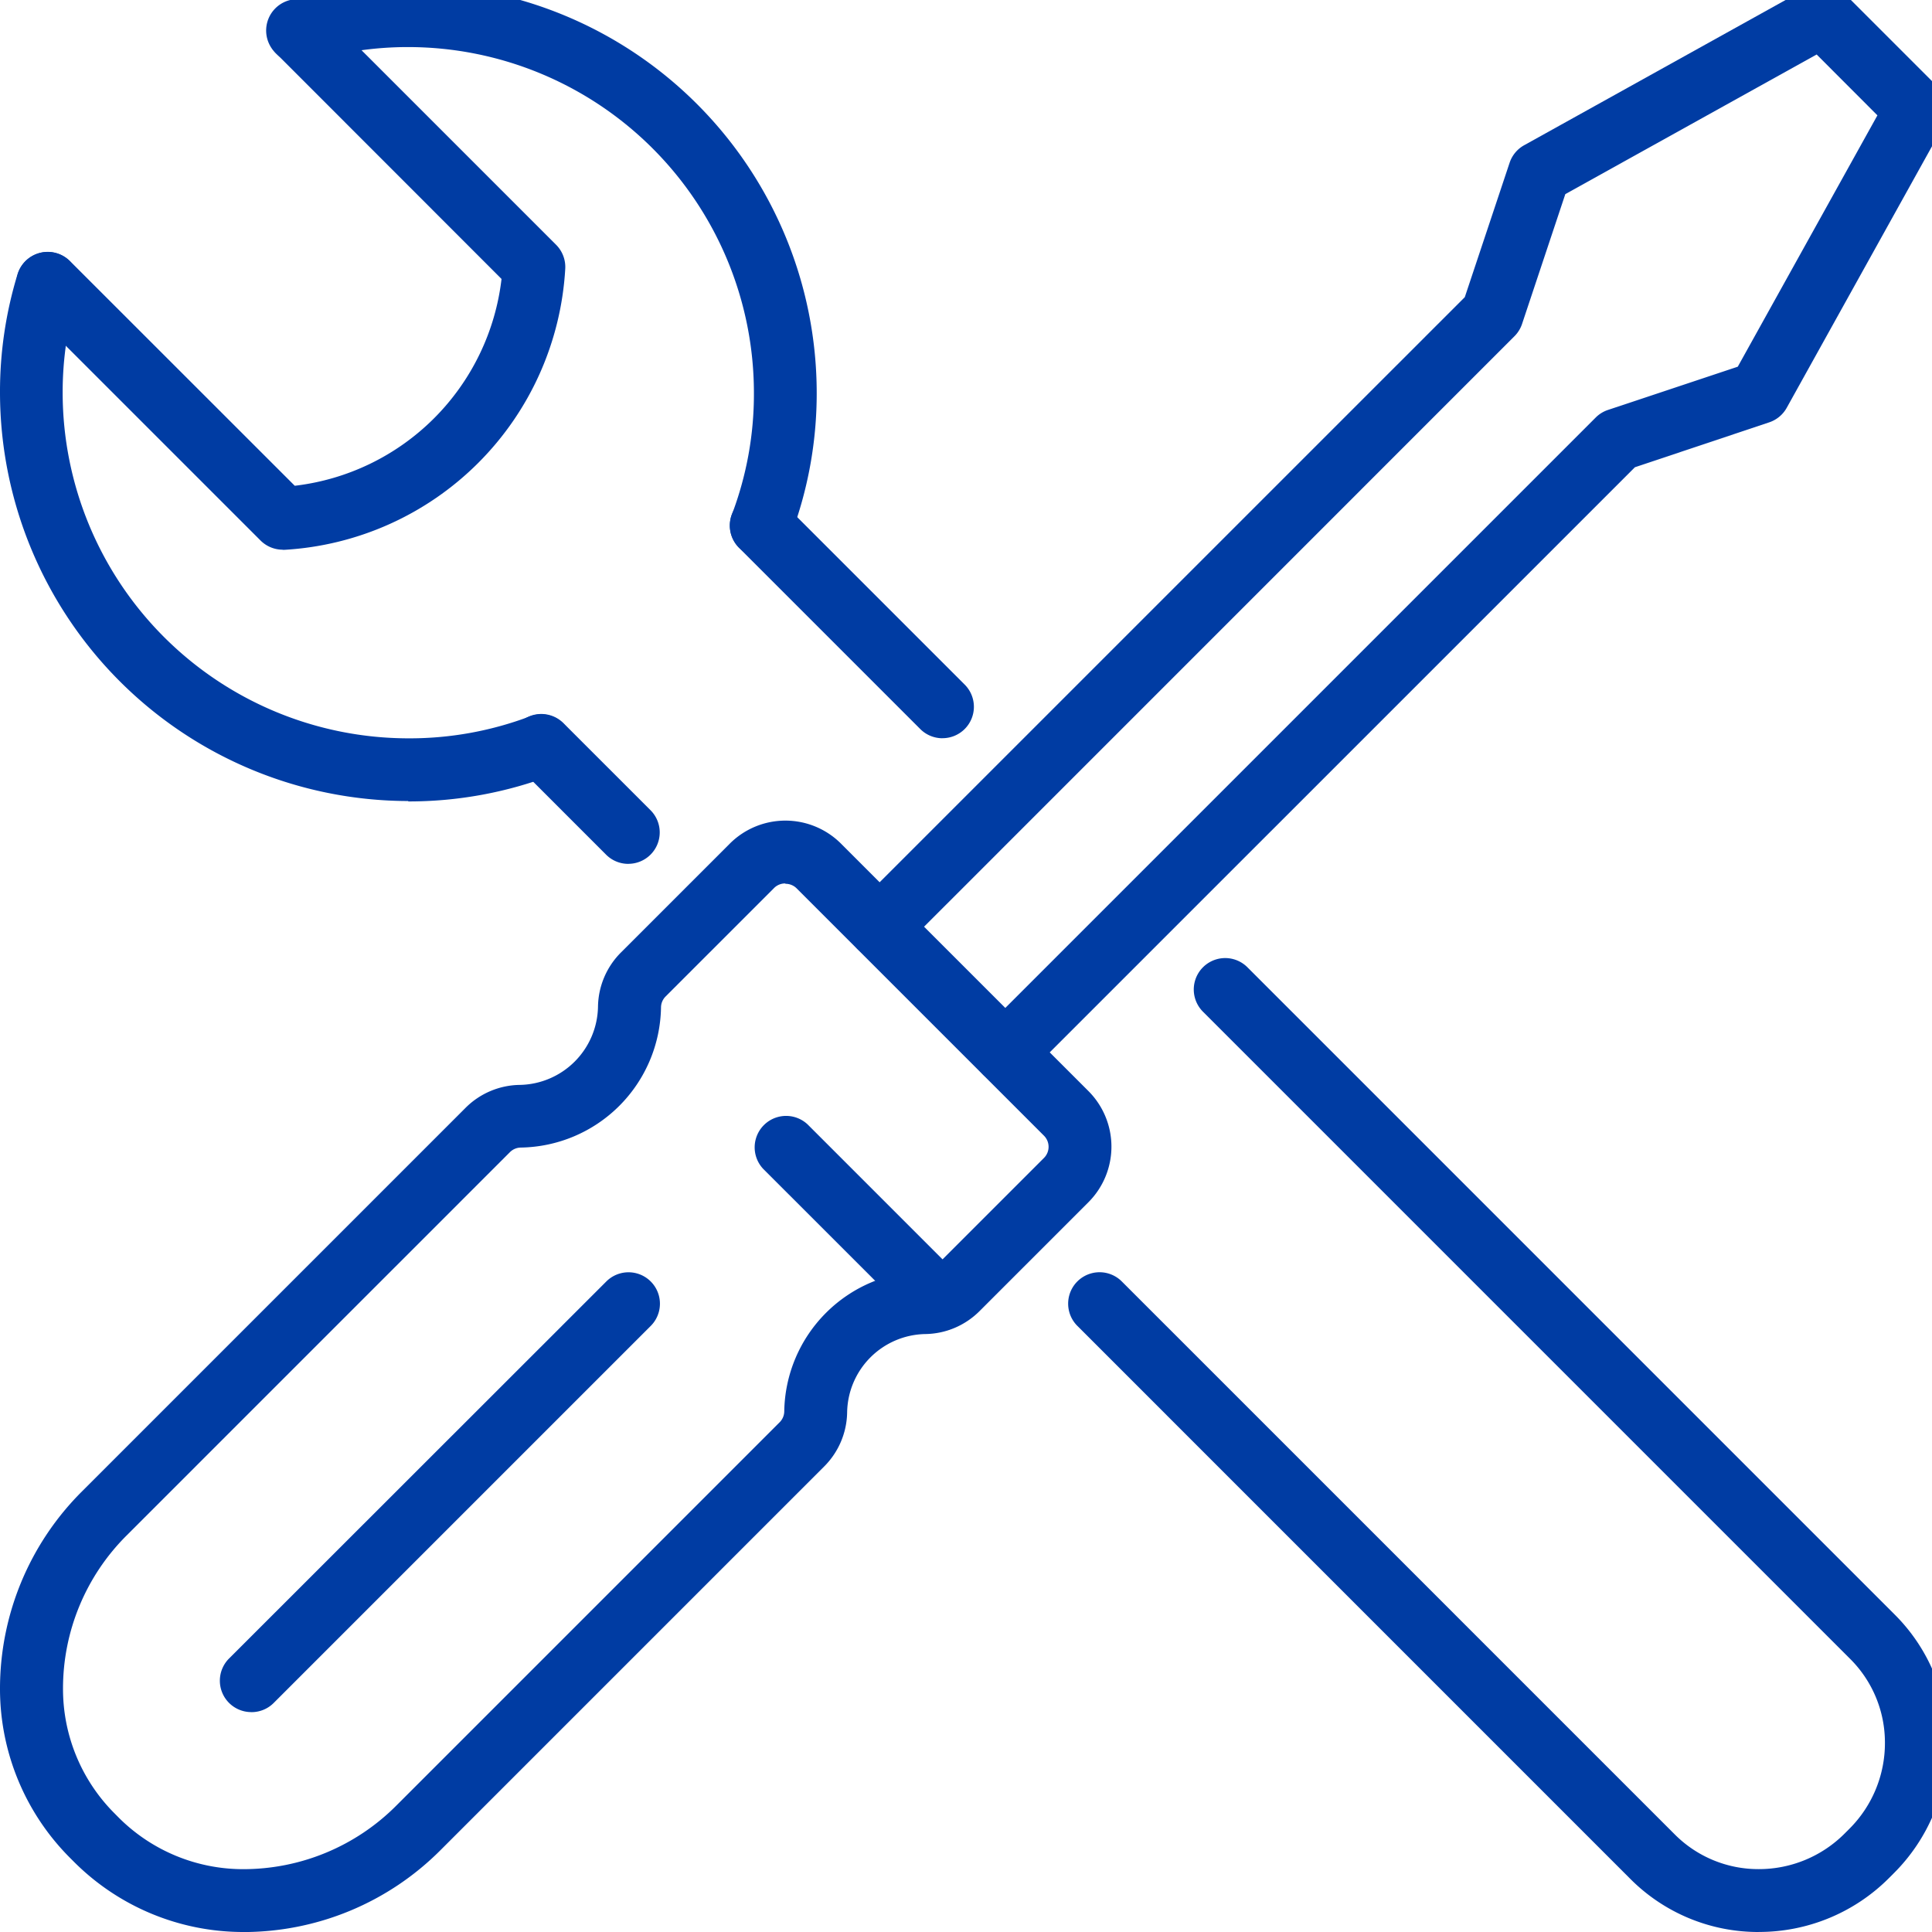<svg xmlns="http://www.w3.org/2000/svg" xmlns:xlink="http://www.w3.org/1999/xlink" width="44" height="44" viewBox="0 0 44 44">
  <defs>
    <clipPath id="clip-path">
      <rect id="Rectangle_18391" data-name="Rectangle 18391" width="44" height="44" fill="#003ca3"/>
    </clipPath>
  </defs>
  <g id="Group_76106" data-name="Group 76106" clip-path="url(#clip-path)">
    <path id="Path_386898" data-name="Path 386898" d="M9.3,80.664a9.312,9.312,0,0,1-9.3-9.3,9.137,9.137,0,0,1,.4-2.7.715.715,0,1,1,1.367.423,7.709,7.709,0,0,0-.34,2.279,7.879,7.879,0,0,0,7.87,7.87,7.742,7.742,0,0,0,2.771-.5.715.715,0,1,1,.51,1.337,9.167,9.167,0,0,1-3.282.6" transform="translate(0 -62.421)" fill="#003ca3"/>
    <path id="Path_386899" data-name="Path 386899" d="M79.4,13.043a.716.716,0,0,1-.668-.971,7.741,7.741,0,0,0,.5-2.771,7.879,7.879,0,0,0-7.87-7.87,7.708,7.708,0,0,0-2.279.34A.715.715,0,1,1,68.662.4a9.137,9.137,0,0,1,2.7-.4,9.312,9.312,0,0,1,9.3,9.3,9.168,9.168,0,0,1-.6,3.282.716.716,0,0,1-.669.46" transform="translate(-62.062 -0.359)" fill="#003ca3"/>
    <path id="Path_386900" data-name="Path 386900" d="M132.537,189.253a.713.713,0,0,1-.506-.21l-1.982-1.982a.715.715,0,0,1,1.012-1.012l1.982,1.982a.715.715,0,0,1-.506,1.221" transform="translate(-118.228 -169.579)" fill="#003ca3"/>
    <path id="Path_386901" data-name="Path 386901" d="M190.684,135.4a.713.713,0,0,1-.506-.21l-4.128-4.128a.715.715,0,0,1,1.012-1.012l4.128,4.128a.715.715,0,0,1-.506,1.221" transform="translate(-169.22 -118.587)" fill="#003ca3"/>
    <path id="Path_386902" data-name="Path 386902" d="M287.726,270.18a4.109,4.109,0,0,1-2.924-1.211L272.21,256.376a.715.715,0,0,1,1.012-1.012l12.592,12.592a2.687,2.687,0,0,0,1.912.792,2.757,2.757,0,0,0,1.962-.814l.1-.1a2.757,2.757,0,0,0,.814-1.962,2.687,2.687,0,0,0-.792-1.912l-14.739-14.739a.715.715,0,1,1,1.012-1.012l14.739,14.739a4.108,4.108,0,0,1,1.211,2.924,4.179,4.179,0,0,1-1.233,2.974l-.1.1a4.179,4.179,0,0,1-2.974,1.233" transform="translate(-247.674 -226.18)" fill="#003ca3"/>
    <path id="Path_386903" data-name="Path 386903" d="M10.226,16.666a.715.715,0,0,1-.506-.21L4.369,11.105a.715.715,0,1,1,1.012-1.012L10.5,15.21A5.371,5.371,0,0,0,15.209,10.5L10.093,5.381A.715.715,0,1,1,11.1,4.37l5.352,5.352a.716.716,0,0,1,.208.547,6.8,6.8,0,0,1-6.4,6.4h-.041" transform="translate(-3.787 -4.147)" fill="#003ca3"/>
    <path id="Path_386904" data-name="Path 386904" d="M219.577,25.041a.715.715,0,0,1-.506-1.221L233.023,9.868a.715.715,0,0,1,.28-.173l2.956-.985,3.18-5.724L238.055,1.6l-5.724,3.18-.985,2.956a.715.715,0,0,1-.173.28L217.221,21.97a.715.715,0,1,1-1.012-1.012L230.042,7.126l1.02-3.059a.715.715,0,0,1,.331-.4L237.832.09a.715.715,0,0,1,.853.119l2.146,2.146a.715.715,0,0,1,.119.853l-3.577,6.439a.715.715,0,0,1-.4.331L233.916,11,220.083,24.832a.713.713,0,0,1-.506.21" transform="translate(-196.682 -0.359)" fill="#003ca3"/>
    <path id="Path_386905" data-name="Path 386905" d="M5.523,238.292A5.447,5.447,0,0,1,1.7,236.709l-.114-.114A5.447,5.447,0,0,1,0,232.769a6.34,6.34,0,0,1,1.869-4.513l8.733-8.733A1.78,1.78,0,0,1,11.836,219a1.814,1.814,0,0,0,1.783-1.783,1.78,1.78,0,0,1,.524-1.234l2.479-2.479a1.791,1.791,0,0,1,2.53,0l5.637,5.637a1.791,1.791,0,0,1,0,2.53l-2.479,2.479a1.78,1.78,0,0,1-1.234.524,1.814,1.814,0,0,0-1.783,1.783,1.78,1.78,0,0,1-.524,1.234l-8.733,8.733a6.34,6.34,0,0,1-4.513,1.869m12.363-23.881a.356.356,0,0,0-.253.1l-2.479,2.479a.356.356,0,0,0-.1.247,3.245,3.245,0,0,1-3.189,3.189.356.356,0,0,0-.247.1l-8.733,8.733a4.918,4.918,0,0,0-1.45,3.5A4.006,4.006,0,0,0,2.6,235.582l.114.115a4.006,4.006,0,0,0,2.814,1.164,4.918,4.918,0,0,0,3.5-1.45l8.733-8.733a.356.356,0,0,0,.1-.247,3.245,3.245,0,0,1,3.189-3.189.356.356,0,0,0,.247-.1l2.479-2.479a.358.358,0,0,0,0-.506l-5.637-5.637a.356.356,0,0,0-.253-.1" transform="translate(0 -194.292)" fill="#003ca3"/>
    <path id="Path_386906" data-name="Path 386906" d="M56.715,338.017a.715.715,0,0,1-.506-1.221L64.8,328.21a.715.715,0,0,1,1.012,1.012l-8.586,8.586a.713.713,0,0,1-.506.21" transform="translate(-50.992 -299.025)" fill="#003ca3"/>
    <path id="Path_386907" data-name="Path 386907" d="M196.207,292.922a.713.713,0,0,1-.506-.21l-3.492-3.491a.716.716,0,0,1,1.012-1.012l3.492,3.492a.716.716,0,0,1-.506,1.221" transform="translate(-174.829 -262.602)" fill="#003ca3"/>
  </g>
</svg>
